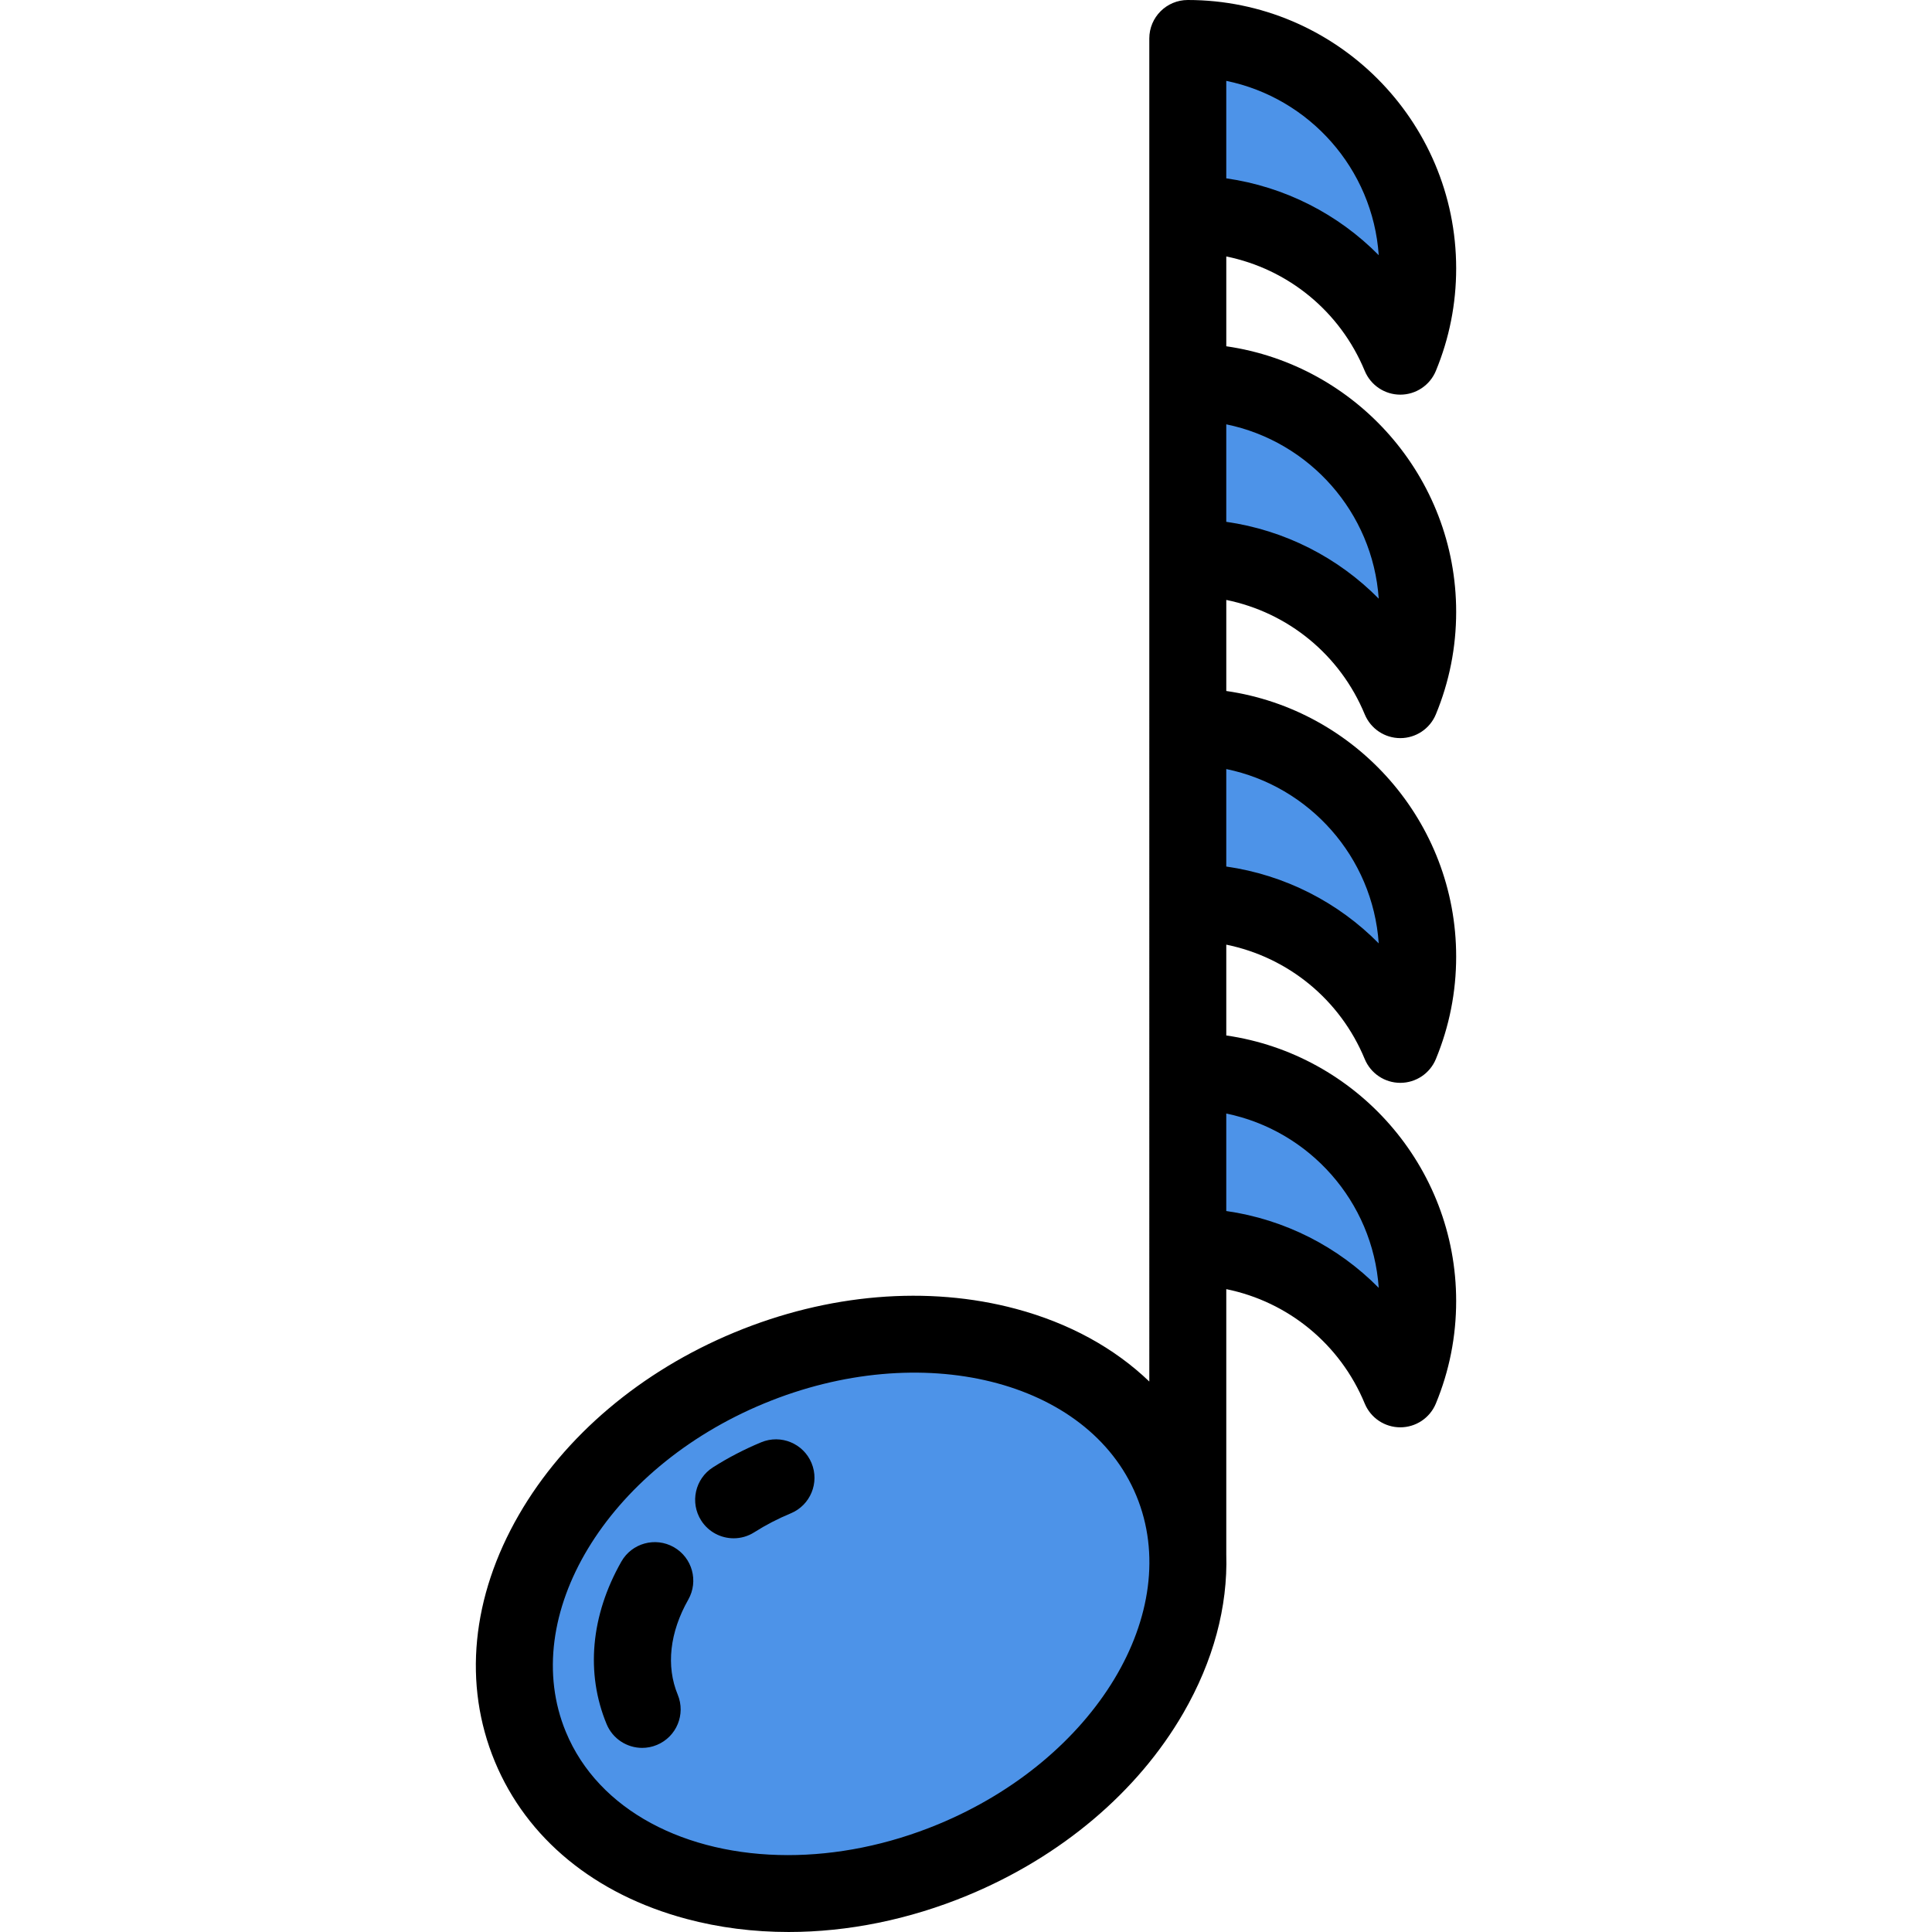 <?xml version="1.0" encoding="iso-8859-1"?>
<!-- Uploaded to: SVG Repo, www.svgrepo.com, Generator: SVG Repo Mixer Tools -->
<svg xmlns="http://www.w3.org/2000/svg" xmlns:xlink="http://www.w3.org/1999/xlink" version="1.1" id="Layer_1"  viewBox="0 0 502.016 502.016" xml:space="preserve" width="512" height="512">
<g>
	<path style="fill:#4D93E8;" d="M194.691,355.449c-46.034,19.068-71.501,63.136-56.882,98.429s63.787,48.446,109.821,29.378   s71.501-63.136,56.882-98.429C289.893,349.534,240.725,336.382,194.691,355.449z"/>
	<path style="fill:#4D93E8;" d="M308.637,55.629c24.909,0,46.253,15.248,55.217,36.918c2.908-7.03,4.516-14.734,4.516-22.815   c0-32.99-26.743-59.733-59.733-59.733V55.629z"/>
	<path style="fill:#4D93E8;" d="M308.637,144.88c24.909,0,46.253,15.248,55.217,36.918c2.908-7.03,4.516-14.734,4.516-22.815   c0-32.99-26.743-59.733-59.733-59.733V144.88z"/>
	<path style="fill:#4D93E8;" d="M308.637,234.452c24.909,0,46.253,15.248,55.217,36.918c2.908-7.03,4.516-14.734,4.516-22.815   c0-32.99-26.743-59.733-59.733-59.733V234.452z"/>
	<g>
		<path style="fill:#4D93E8;" d="M308.637,323.963c24.909,0,46.253,15.248,55.217,36.918c2.908-7.03,4.516-14.734,4.516-22.815    c0-32.99-26.743-59.733-59.733-59.733V323.963z"/>
		<path d="M298.638,358.98c-9.06-8.699-20.818-15.181-34.671-18.887c-22.855-6.115-48.817-3.942-73.103,6.117c0,0,0,0,0,0.001    c-24.285,10.059-44.179,26.88-56.017,47.365c-12.336,21.345-14.565,44.12-6.277,64.129s25.968,34.536,49.785,40.907    c8.508,2.276,17.446,3.403,26.569,3.403c15.383,0,31.289-3.206,46.534-9.521c24.285-10.059,44.179-26.88,56.017-47.365    c7.824-13.538,11.576-27.651,11.164-41.269v-68.885c15.998,3.255,29.555,14.205,35.976,29.728    c1.547,3.739,5.194,6.178,9.241,6.178c4.047,0,7.694-2.438,9.241-6.178c3.5-8.463,5.275-17.425,5.275-26.637    c0-35.055-26.004-64.139-59.732-69.006v-23.597c15.998,3.255,29.555,14.205,35.976,29.728c1.547,3.739,5.194,6.178,9.241,6.178    s7.694-2.438,9.241-6.178c3.5-8.462,5.275-17.424,5.275-26.637c0-35.054-26.004-64.138-59.732-69.005v-23.659    c15.998,3.255,29.555,14.205,35.976,29.728c1.547,3.739,5.194,6.178,9.241,6.178s7.694-2.438,9.241-6.178    c3.5-8.462,5.275-17.424,5.275-26.637c0-35.054-26.004-64.138-59.732-69.005V66.641c15.998,3.255,29.555,14.205,35.976,29.729    c1.547,3.739,5.194,6.178,9.241,6.178c4.047,0,7.694-2.438,9.241-6.178c3.5-8.463,5.275-17.425,5.275-26.638    C378.37,31.282,347.088,0,308.638,0c-5.523,0-10,4.478-10,10V358.98z M358.253,155.557    c-10.559-10.698-24.415-17.788-39.616-19.966v-25.33C340.197,114.68,356.718,133.093,358.253,155.557z M358.253,66.307    c-10.559-10.698-24.415-17.789-39.616-19.967V21.01C340.197,25.429,356.718,43.843,358.253,66.307z M243.803,474.017    c-13.13,5.438-26.515,8.021-39.06,8.02c-26.5-0.002-49.223-11.527-57.697-31.985c-12.485-30.142,10.604-68.436,51.471-85.362h0    c40.866-16.927,84.271-6.176,96.756,23.966S284.669,457.09,243.803,474.017z M358.253,334.64    c-10.559-10.698-24.415-17.788-39.616-19.966v-25.331C340.197,293.762,356.718,312.176,358.253,334.64z M358.253,245.129    c-10.559-10.698-24.415-17.788-39.616-19.966v-25.33C340.197,204.252,356.718,222.665,358.253,245.129z"/>
	</g>
	<g>
		<g>
			<path d="M166.868,454.175c-3.924,0-7.647-2.325-9.243-6.176c-5.479-13.226-4.12-28.221,3.825-42.222     c2.726-4.803,8.83-6.488,13.633-3.762c4.803,2.726,6.487,8.829,3.762,13.633c-4.835,8.521-5.809,17.292-2.742,24.696     c2.114,5.103-0.31,10.952-5.412,13.065C169.439,453.929,168.142,454.175,166.868,454.175z M190.638,399.714     c-3.307,0-6.542-1.639-8.448-4.635c-2.963-4.661-1.588-10.841,3.073-13.805c3.938-2.504,8.159-4.695,12.547-6.513     c5.102-2.114,10.952,0.309,13.066,5.411c2.114,5.103-0.309,10.952-5.412,13.065c-3.321,1.376-6.507,3.029-9.47,4.913     C194.331,399.209,192.474,399.714,190.638,399.714z"/>
		</g>
	</g>
</g>















</svg>